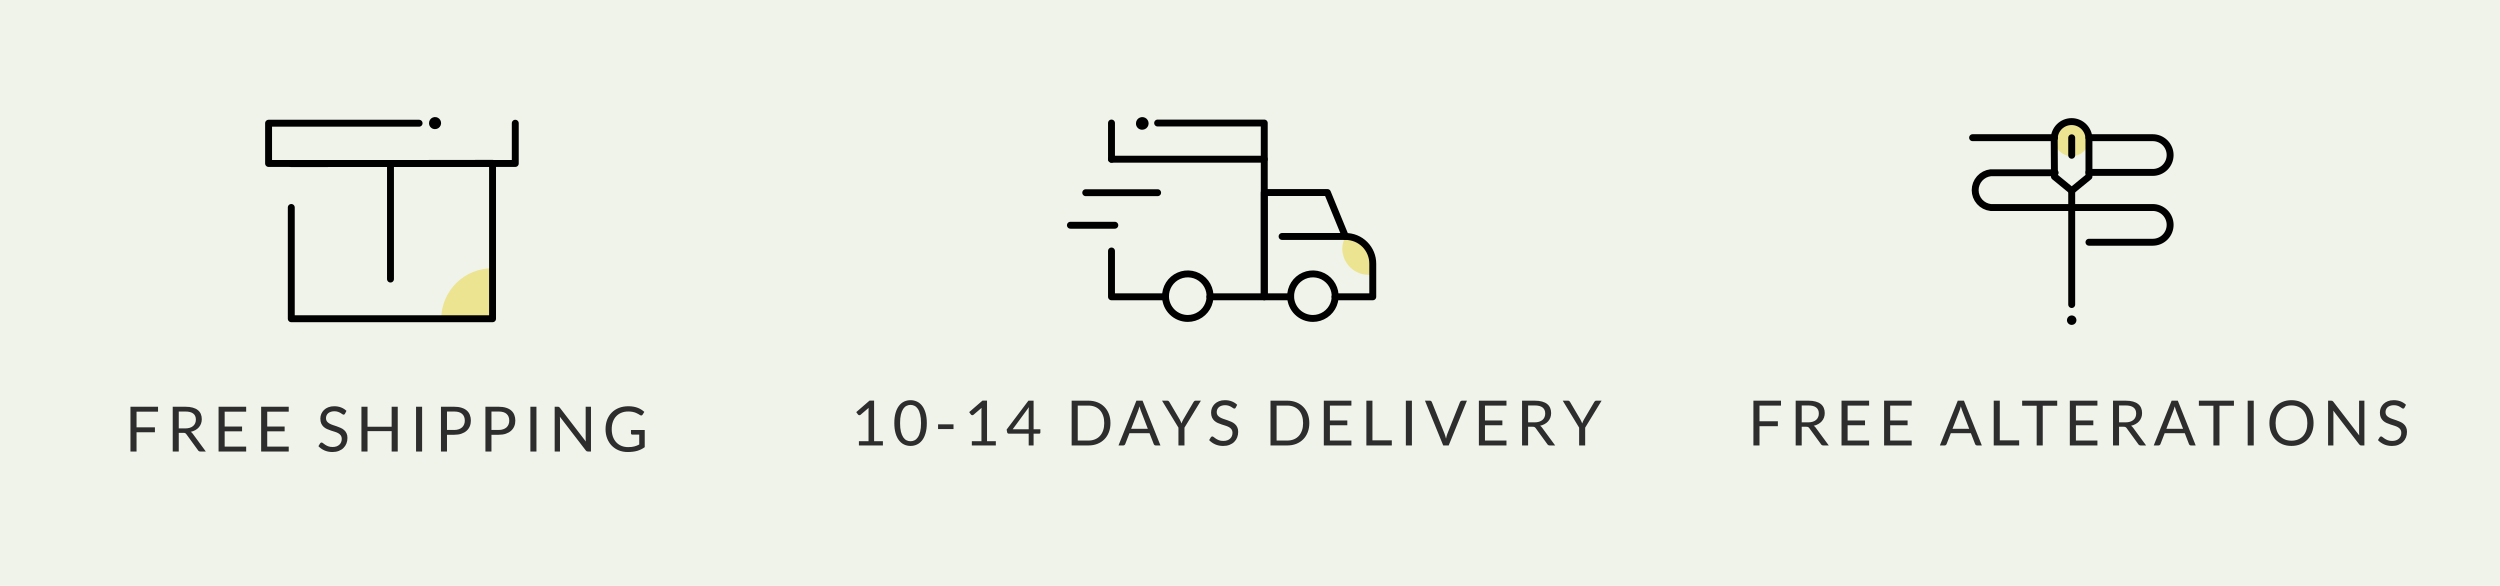 <svg xmlns="http://www.w3.org/2000/svg" fill="none" viewBox="0 0 320 75" height="75" width="320">
<path fill="#F0F3EA" d="M0 0H320V75H0V0Z"></path>
<path fill="#2D2D2D" d="M20.23 52.063V52.695H17.478V54.699H19.83V55.331H17.478V57.795H16.698V52.063H20.23ZM22.881 55.403V57.795H22.109V52.063H23.729C24.092 52.063 24.405 52.1 24.669 52.175C24.933 52.247 25.15 52.352 25.321 52.491C25.494 52.63 25.622 52.797 25.705 52.995C25.788 53.19 25.829 53.408 25.829 53.651C25.829 53.853 25.797 54.043 25.733 54.219C25.669 54.395 25.576 54.553 25.453 54.695C25.333 54.834 25.185 54.952 25.009 55.051C24.836 55.15 24.638 55.224 24.417 55.275C24.513 55.331 24.598 55.412 24.673 55.519L26.345 57.795H25.657C25.516 57.795 25.412 57.74 25.345 57.631L23.857 55.583C23.812 55.519 23.762 55.474 23.709 55.447C23.656 55.417 23.576 55.403 23.469 55.403H22.881ZM22.881 54.839H23.693C23.92 54.839 24.118 54.812 24.289 54.759C24.462 54.703 24.606 54.626 24.721 54.527C24.838 54.425 24.926 54.306 24.985 54.167C25.044 54.028 25.073 53.875 25.073 53.707C25.073 53.365 24.96 53.108 24.733 52.935C24.509 52.761 24.174 52.675 23.729 52.675H22.881V54.839ZM31.509 52.063V52.695H28.757V54.599H30.985V55.207H28.757V57.163H31.509V57.795H27.977V52.063H31.509ZM36.958 52.063V52.695H34.206V54.599H36.434V55.207H34.206V57.163H36.958V57.795H33.426V52.063H36.958ZM44.157 52.959C44.133 52.999 44.108 53.029 44.081 53.051C44.054 53.069 44.02 53.079 43.977 53.079C43.932 53.079 43.879 53.056 43.817 53.011C43.758 52.965 43.682 52.916 43.589 52.863C43.498 52.807 43.388 52.756 43.257 52.711C43.129 52.666 42.973 52.643 42.789 52.643C42.616 52.643 42.462 52.667 42.329 52.715C42.196 52.76 42.084 52.823 41.993 52.903C41.905 52.983 41.839 53.078 41.793 53.187C41.748 53.294 41.725 53.41 41.725 53.535C41.725 53.695 41.764 53.828 41.841 53.935C41.921 54.039 42.025 54.128 42.153 54.203C42.284 54.278 42.431 54.343 42.593 54.399C42.758 54.452 42.926 54.508 43.097 54.567C43.27 54.626 43.438 54.692 43.601 54.767C43.767 54.839 43.913 54.931 44.041 55.043C44.172 55.155 44.276 55.292 44.353 55.455C44.433 55.617 44.473 55.818 44.473 56.055C44.473 56.306 44.431 56.541 44.345 56.763C44.26 56.981 44.135 57.172 43.969 57.335C43.806 57.498 43.605 57.626 43.365 57.719C43.128 57.812 42.857 57.859 42.553 57.859C42.182 57.859 41.844 57.792 41.537 57.659C41.233 57.523 40.973 57.34 40.757 57.111L40.981 56.743C41.002 56.714 41.028 56.69 41.057 56.671C41.089 56.65 41.124 56.639 41.161 56.639C41.217 56.639 41.281 56.669 41.353 56.731C41.425 56.789 41.514 56.855 41.621 56.927C41.73 56.999 41.861 57.066 42.013 57.127C42.168 57.185 42.356 57.215 42.577 57.215C42.761 57.215 42.925 57.19 43.069 57.139C43.213 57.088 43.334 57.017 43.433 56.927C43.535 56.834 43.612 56.723 43.665 56.595C43.718 56.467 43.745 56.324 43.745 56.167C43.745 55.993 43.705 55.852 43.625 55.743C43.548 55.631 43.445 55.538 43.317 55.463C43.189 55.388 43.042 55.325 42.877 55.275C42.715 55.221 42.547 55.168 42.373 55.115C42.203 55.059 42.035 54.995 41.869 54.923C41.706 54.851 41.561 54.758 41.433 54.643C41.305 54.528 41.201 54.386 41.121 54.215C41.044 54.041 41.005 53.828 41.005 53.575C41.005 53.372 41.044 53.176 41.121 52.987C41.201 52.797 41.316 52.63 41.465 52.483C41.614 52.336 41.798 52.219 42.017 52.131C42.239 52.043 42.492 51.999 42.777 51.999C43.097 51.999 43.389 52.05 43.653 52.151C43.917 52.252 44.148 52.399 44.345 52.591L44.157 52.959ZM50.911 57.795H50.131V55.187H47.043V57.795H46.263V52.063H47.043V54.619H50.131V52.063H50.911V57.795ZM54.03 57.795H53.254V52.063H54.03V57.795ZM57.215 55.651V57.795H56.443V52.063H58.135C58.498 52.063 58.813 52.105 59.079 52.191C59.349 52.273 59.571 52.392 59.747 52.547C59.923 52.702 60.054 52.888 60.139 53.107C60.227 53.325 60.271 53.569 60.271 53.839C60.271 54.105 60.225 54.349 60.131 54.571C60.038 54.792 59.901 54.983 59.719 55.143C59.541 55.303 59.318 55.428 59.051 55.519C58.785 55.607 58.479 55.651 58.135 55.651H57.215ZM57.215 55.035H58.135C58.357 55.035 58.551 55.005 58.719 54.947C58.89 54.888 59.033 54.807 59.147 54.703C59.262 54.596 59.349 54.469 59.407 54.323C59.466 54.176 59.495 54.015 59.495 53.839C59.495 53.474 59.382 53.188 59.155 52.983C58.931 52.778 58.591 52.675 58.135 52.675H57.215V55.035ZM62.906 55.651V57.795H62.134V52.063H63.826C64.189 52.063 64.503 52.105 64.77 52.191C65.039 52.273 65.262 52.392 65.438 52.547C65.614 52.702 65.745 52.888 65.83 53.107C65.918 53.325 65.962 53.569 65.962 53.839C65.962 54.105 65.915 54.349 65.822 54.571C65.729 54.792 65.591 54.983 65.41 55.143C65.231 55.303 65.009 55.428 64.742 55.519C64.475 55.607 64.17 55.651 63.826 55.651H62.906ZM62.906 55.035H63.826C64.047 55.035 64.242 55.005 64.41 54.947C64.581 54.888 64.723 54.807 64.838 54.703C64.953 54.596 65.039 54.469 65.098 54.323C65.157 54.176 65.186 54.015 65.186 53.839C65.186 53.474 65.073 53.188 64.846 52.983C64.622 52.778 64.282 52.675 63.826 52.675H62.906V55.035ZM68.665 57.795H67.889V52.063H68.665V57.795ZM71.398 52.063C71.467 52.063 71.518 52.072 71.55 52.091C71.584 52.107 71.623 52.142 71.666 52.195L74.986 56.515C74.978 56.446 74.972 56.379 74.97 56.315C74.967 56.248 74.966 56.184 74.966 56.123V52.063H75.646V57.795H75.254C75.192 57.795 75.14 57.784 75.098 57.763C75.058 57.742 75.018 57.706 74.978 57.655L71.662 53.339C71.667 53.406 71.671 53.471 71.674 53.535C71.676 53.599 71.678 53.657 71.678 53.711V57.795H70.998V52.063H71.398ZM80.401 57.231C80.555 57.231 80.697 57.224 80.825 57.211C80.955 57.195 81.078 57.172 81.193 57.143C81.307 57.114 81.415 57.079 81.517 57.039C81.618 56.996 81.719 56.948 81.821 56.895V55.631H80.933C80.882 55.631 80.841 55.616 80.809 55.587C80.779 55.557 80.765 55.522 80.765 55.479V55.039H82.525V57.239C82.381 57.343 82.23 57.434 82.073 57.511C81.918 57.588 81.751 57.654 81.573 57.707C81.397 57.758 81.207 57.795 81.005 57.819C80.802 57.846 80.582 57.859 80.345 57.859C79.929 57.859 79.547 57.788 79.201 57.647C78.854 57.503 78.555 57.303 78.305 57.047C78.054 56.788 77.858 56.479 77.717 56.119C77.578 55.759 77.509 55.363 77.509 54.931C77.509 54.493 77.577 54.095 77.713 53.735C77.851 53.375 78.047 53.067 78.301 52.811C78.557 52.552 78.865 52.352 79.225 52.211C79.587 52.069 79.993 51.999 80.441 51.999C80.667 51.999 80.878 52.016 81.073 52.051C81.267 52.083 81.447 52.131 81.613 52.195C81.781 52.256 81.935 52.332 82.077 52.423C82.218 52.511 82.35 52.611 82.473 52.723L82.253 53.075C82.207 53.147 82.149 53.183 82.077 53.183C82.034 53.183 81.987 53.168 81.937 53.139C81.87 53.102 81.795 53.056 81.713 53.003C81.63 52.95 81.529 52.899 81.409 52.851C81.291 52.8 81.151 52.758 80.989 52.723C80.829 52.688 80.638 52.671 80.417 52.671C80.094 52.671 79.802 52.724 79.541 52.831C79.279 52.935 79.057 53.086 78.873 53.283C78.689 53.477 78.547 53.715 78.449 53.995C78.35 54.272 78.301 54.584 78.301 54.931C78.301 55.294 78.351 55.617 78.453 55.903C78.557 56.185 78.702 56.425 78.889 56.623C79.075 56.82 79.297 56.971 79.553 57.075C79.809 57.179 80.091 57.231 80.401 57.231Z"></path>
<g clip-path="url(#clip0_17523_1335)">
<path fill="#ECE490" d="M63.047 34.34V40.799H56.477C56.485 39.943 56.66 39.098 56.995 38.31C57.328 37.523 57.814 36.809 58.424 36.209C59.035 35.609 59.757 35.135 60.55 34.815C61.343 34.494 62.191 34.333 63.047 34.34Z"></path>
<path stroke-linejoin="round" stroke-linecap="round" stroke-width="0.886" stroke="black" d="M37.284 20.944L63.046 20.907V40.799H37.284V26.556"></path>
<path stroke-linejoin="round" stroke-linecap="round" stroke-width="0.886" stroke="black" d="M53.644 15.773H34.378V20.925H65.955V15.773"></path>
<path fill="black" d="M55.688 16.527C55.842 16.527 55.992 16.481 56.119 16.396C56.247 16.31 56.346 16.188 56.404 16.046C56.462 15.903 56.476 15.747 56.444 15.597C56.413 15.446 56.338 15.309 56.228 15.201C56.118 15.094 55.978 15.022 55.827 14.994C55.676 14.966 55.52 14.985 55.379 15.046C55.239 15.107 55.119 15.209 55.036 15.339C54.954 15.468 54.912 15.619 54.915 15.773C54.915 15.873 54.935 15.973 54.974 16.066C55.014 16.159 55.071 16.243 55.143 16.313C55.215 16.383 55.3 16.438 55.394 16.475C55.487 16.512 55.587 16.53 55.688 16.527Z"></path>
<path stroke-linejoin="round" stroke-linecap="round" stroke-width="0.886" stroke="black" d="M49.982 35.72V20.999"></path>
</g>
<path fill="#2D2D2D" d="M109.94 56.474H111.172V52.566C111.172 52.449 111.176 52.33 111.184 52.21L110.16 53.086C110.134 53.108 110.107 53.124 110.08 53.134C110.054 53.142 110.028 53.146 110.004 53.146C109.964 53.146 109.928 53.138 109.896 53.122C109.864 53.104 109.84 53.082 109.824 53.058L109.6 52.75L111.304 51.274H111.884V56.474H113.012V57.018H109.94V56.474ZM118.633 54.154C118.633 54.656 118.578 55.09 118.469 55.458C118.362 55.824 118.215 56.126 118.029 56.366C117.842 56.606 117.621 56.785 117.365 56.902C117.111 57.02 116.839 57.078 116.549 57.078C116.255 57.078 115.982 57.02 115.729 56.902C115.478 56.785 115.259 56.606 115.073 56.366C114.886 56.126 114.739 55.824 114.633 55.458C114.526 55.09 114.473 54.656 114.473 54.154C114.473 53.653 114.526 53.218 114.633 52.85C114.739 52.482 114.886 52.178 115.073 51.938C115.259 51.696 115.478 51.516 115.729 51.398C115.982 51.281 116.255 51.222 116.549 51.222C116.839 51.222 117.111 51.281 117.365 51.398C117.621 51.516 117.842 51.696 118.029 51.938C118.215 52.178 118.362 52.482 118.469 52.85C118.578 53.218 118.633 53.653 118.633 54.154ZM117.893 54.154C117.893 53.717 117.855 53.35 117.781 53.054C117.709 52.756 117.61 52.516 117.485 52.334C117.362 52.153 117.219 52.024 117.057 51.946C116.894 51.866 116.725 51.826 116.549 51.826C116.373 51.826 116.203 51.866 116.041 51.946C115.878 52.024 115.735 52.153 115.613 52.334C115.49 52.516 115.391 52.756 115.317 53.054C115.245 53.35 115.209 53.717 115.209 54.154C115.209 54.592 115.245 54.958 115.317 55.254C115.391 55.55 115.49 55.789 115.613 55.97C115.735 56.152 115.878 56.282 116.041 56.362C116.203 56.44 116.373 56.478 116.549 56.478C116.725 56.478 116.894 56.44 117.057 56.362C117.219 56.282 117.362 56.152 117.485 55.97C117.61 55.789 117.709 55.55 117.781 55.254C117.855 54.958 117.893 54.592 117.893 54.154ZM120.073 54.318H122.049V54.922H120.073V54.318ZM124.395 56.474H125.627V52.566C125.627 52.449 125.631 52.33 125.639 52.21L124.615 53.086C124.588 53.108 124.562 53.124 124.535 53.134C124.508 53.142 124.483 53.146 124.459 53.146C124.419 53.146 124.383 53.138 124.351 53.122C124.319 53.104 124.295 53.082 124.279 53.058L124.055 52.75L125.759 51.274H126.339V56.474H127.467V57.018H124.395V56.474ZM132.3 54.95H133.168V55.358C133.168 55.401 133.154 55.437 133.128 55.466C133.104 55.496 133.065 55.51 133.012 55.51H132.3V57.018H131.672V55.51H129.132C129.078 55.51 129.032 55.496 128.992 55.466C128.954 55.434 128.93 55.396 128.92 55.35L128.848 54.986L131.636 51.286H132.3V54.95ZM131.672 52.586C131.672 52.517 131.673 52.442 131.676 52.362C131.681 52.282 131.69 52.2 131.704 52.114L129.62 54.95H131.672V52.586ZM142.139 54.154C142.139 54.584 142.071 54.974 141.935 55.326C141.799 55.678 141.607 55.98 141.359 56.23C141.111 56.481 140.814 56.676 140.467 56.814C140.12 56.95 139.736 57.018 139.315 57.018H137.171V51.286H139.315C139.736 51.286 140.12 51.356 140.467 51.494C140.814 51.63 141.111 51.825 141.359 52.078C141.607 52.329 141.799 52.63 141.935 52.982C142.071 53.334 142.139 53.725 142.139 54.154ZM141.343 54.154C141.343 53.802 141.295 53.488 141.199 53.21C141.103 52.933 140.967 52.698 140.791 52.506C140.615 52.314 140.402 52.168 140.151 52.066C139.9 51.965 139.622 51.914 139.315 51.914H137.951V56.39H139.315C139.622 56.39 139.9 56.34 140.151 56.238C140.402 56.137 140.615 55.992 140.791 55.802C140.967 55.61 141.103 55.376 141.199 55.098C141.295 54.821 141.343 54.506 141.343 54.154ZM148.539 57.018H147.939C147.869 57.018 147.813 57.001 147.771 56.966C147.728 56.932 147.696 56.888 147.675 56.834L147.139 55.45H144.567L144.031 56.834C144.012 56.882 143.98 56.925 143.935 56.962C143.889 57 143.833 57.018 143.767 57.018H143.167L145.459 51.286H146.247L148.539 57.018ZM144.783 54.89H146.923L146.023 52.558C145.964 52.414 145.907 52.234 145.851 52.018C145.821 52.128 145.792 52.229 145.763 52.322C145.736 52.413 145.709 52.493 145.683 52.562L144.783 54.89ZM151.612 54.738V57.018H150.84V54.738L148.74 51.286H149.42C149.489 51.286 149.544 51.304 149.584 51.338C149.624 51.373 149.658 51.416 149.688 51.466L151 53.694C151.053 53.788 151.097 53.876 151.132 53.958C151.169 54.041 151.202 54.122 151.232 54.202C151.261 54.12 151.293 54.037 151.328 53.954C151.362 53.872 151.406 53.785 151.46 53.694L152.768 51.466C152.792 51.424 152.824 51.384 152.864 51.346C152.906 51.306 152.961 51.286 153.028 51.286H153.716L151.612 54.738ZM158.171 52.182C158.147 52.222 158.122 52.253 158.095 52.274C158.068 52.293 158.034 52.302 157.991 52.302C157.946 52.302 157.892 52.28 157.831 52.234C157.772 52.189 157.696 52.14 157.603 52.086C157.512 52.03 157.402 51.98 157.271 51.934C157.143 51.889 156.987 51.866 156.803 51.866C156.63 51.866 156.476 51.89 156.343 51.938C156.21 51.984 156.098 52.046 156.007 52.126C155.919 52.206 155.852 52.301 155.807 52.41C155.762 52.517 155.739 52.633 155.739 52.758C155.739 52.918 155.778 53.052 155.855 53.158C155.935 53.262 156.039 53.352 156.167 53.426C156.298 53.501 156.444 53.566 156.607 53.622C156.772 53.676 156.94 53.732 157.111 53.79C157.284 53.849 157.452 53.916 157.615 53.99C157.78 54.062 157.927 54.154 158.055 54.266C158.186 54.378 158.29 54.516 158.367 54.678C158.447 54.841 158.487 55.041 158.487 55.278C158.487 55.529 158.444 55.765 158.359 55.986C158.274 56.205 158.148 56.396 157.983 56.558C157.82 56.721 157.619 56.849 157.379 56.942C157.142 57.036 156.871 57.082 156.567 57.082C156.196 57.082 155.858 57.016 155.551 56.882C155.247 56.746 154.987 56.564 154.771 56.334L154.995 55.966C155.016 55.937 155.042 55.913 155.071 55.894C155.103 55.873 155.138 55.862 155.175 55.862C155.231 55.862 155.295 55.893 155.367 55.954C155.439 56.013 155.528 56.078 155.635 56.15C155.744 56.222 155.875 56.289 156.027 56.35C156.182 56.409 156.37 56.438 156.591 56.438C156.775 56.438 156.939 56.413 157.083 56.362C157.227 56.312 157.348 56.241 157.447 56.15C157.548 56.057 157.626 55.946 157.679 55.818C157.732 55.69 157.759 55.548 157.759 55.39C157.759 55.217 157.719 55.076 157.639 54.966C157.562 54.854 157.459 54.761 157.331 54.686C157.203 54.612 157.056 54.549 156.891 54.498C156.728 54.445 156.56 54.392 156.387 54.338C156.216 54.282 156.048 54.218 155.883 54.146C155.72 54.074 155.575 53.981 155.447 53.866C155.319 53.752 155.215 53.609 155.135 53.438C155.058 53.265 155.019 53.052 155.019 52.798C155.019 52.596 155.058 52.4 155.135 52.21C155.215 52.021 155.33 51.853 155.479 51.706C155.628 51.56 155.812 51.442 156.031 51.354C156.252 51.266 156.506 51.222 156.791 51.222C157.111 51.222 157.403 51.273 157.667 51.374C157.931 51.476 158.162 51.622 158.359 51.814L158.171 52.182ZM167.592 54.154C167.592 54.584 167.524 54.974 167.388 55.326C167.252 55.678 167.06 55.98 166.812 56.23C166.564 56.481 166.267 56.676 165.92 56.814C165.573 56.95 165.189 57.018 164.768 57.018H162.624V51.286H164.768C165.189 51.286 165.573 51.356 165.92 51.494C166.267 51.63 166.564 51.825 166.812 52.078C167.06 52.329 167.252 52.63 167.388 52.982C167.524 53.334 167.592 53.725 167.592 54.154ZM166.796 54.154C166.796 53.802 166.748 53.488 166.652 53.21C166.556 52.933 166.42 52.698 166.244 52.506C166.068 52.314 165.855 52.168 165.604 52.066C165.353 51.965 165.075 51.914 164.768 51.914H163.404V56.39H164.768C165.075 56.39 165.353 56.34 165.604 56.238C165.855 56.137 166.068 55.992 166.244 55.802C166.42 55.61 166.556 55.376 166.652 55.098C166.748 54.821 166.796 54.506 166.796 54.154ZM172.98 51.286V51.918H170.228V53.822H172.456V54.43H170.228V56.386H172.98V57.018H169.448V51.286H172.98ZM175.672 56.366H178.152V57.018H174.896V51.286H175.672V56.366ZM180.725 57.018H179.949V51.286H180.725V57.018ZM182.395 51.286H183.015C183.084 51.286 183.14 51.304 183.183 51.338C183.225 51.373 183.257 51.417 183.279 51.47L184.899 55.514C184.936 55.605 184.969 55.704 184.999 55.81C185.031 55.917 185.061 56.028 185.091 56.142C185.115 56.028 185.14 55.917 185.167 55.81C185.196 55.704 185.229 55.605 185.267 55.514L186.879 51.47C186.897 51.425 186.929 51.384 186.975 51.346C187.02 51.306 187.076 51.286 187.143 51.286H187.767L185.431 57.018H184.731L182.395 51.286ZM192.828 51.286V51.918H190.076V53.822H192.304V54.43H190.076V56.386H192.828V57.018H189.296V51.286H192.828ZM195.596 54.626V57.018H194.824V51.286H196.444C196.807 51.286 197.12 51.324 197.384 51.398C197.648 51.47 197.866 51.576 198.036 51.714C198.21 51.853 198.338 52.021 198.42 52.218C198.503 52.413 198.544 52.632 198.544 52.874C198.544 53.077 198.512 53.266 198.448 53.442C198.384 53.618 198.291 53.777 198.168 53.918C198.048 54.057 197.9 54.176 197.724 54.274C197.551 54.373 197.354 54.448 197.132 54.498C197.228 54.554 197.314 54.636 197.388 54.742L199.06 57.018H198.372C198.231 57.018 198.127 56.964 198.06 56.854L196.572 54.806C196.527 54.742 196.478 54.697 196.424 54.67C196.371 54.641 196.291 54.626 196.184 54.626H195.596ZM195.596 54.062H196.408C196.635 54.062 196.834 54.036 197.004 53.982C197.178 53.926 197.322 53.849 197.436 53.75C197.554 53.649 197.642 53.529 197.7 53.39C197.759 53.252 197.788 53.098 197.788 52.93C197.788 52.589 197.675 52.332 197.448 52.158C197.224 51.985 196.89 51.898 196.444 51.898H195.596V54.062ZM202.901 54.738V57.018H202.129V54.738L200.029 51.286H200.709C200.778 51.286 200.833 51.304 200.873 51.338C200.913 51.373 200.948 51.416 200.977 51.466L202.289 53.694C202.342 53.788 202.386 53.876 202.421 53.958C202.458 54.041 202.492 54.122 202.521 54.202C202.55 54.12 202.582 54.037 202.617 53.954C202.652 53.872 202.696 53.785 202.749 53.694L204.057 51.466C204.081 51.424 204.113 51.384 204.153 51.346C204.196 51.306 204.25 51.286 204.317 51.286H205.005L202.901 54.738Z"></path>
<g clip-path="url(#clip1_17523_1335)">
<path fill="#ECE490" d="M175.694 33.744V35.18H175.169C174.297 35.175 173.461 34.834 172.836 34.227C172.21 33.62 171.843 32.795 171.812 31.924C171.81 31.369 171.942 30.821 172.196 30.327C172.652 30.328 173.103 30.42 173.523 30.597C173.943 30.774 174.324 31.033 174.643 31.358C175.29 31.987 175.667 32.843 175.694 33.744Z"></path>
<path stroke-linejoin="round" stroke-linecap="round" stroke-width="0.886" stroke="black" d="M165.2 37.991H161.823V24.645H169.911L172.216 30.266C172.676 30.264 173.132 30.352 173.558 30.527C173.984 30.702 174.37 30.96 174.696 31.285C175.021 31.61 175.279 31.997 175.454 32.423C175.628 32.848 175.717 33.304 175.714 33.765V37.991H170.882"></path>
<path stroke-linejoin="round" stroke-linecap="round" stroke-width="0.886" stroke="black" d="M154.869 37.991H161.825V15.748H148.176"></path>
<path stroke-linejoin="round" stroke-linecap="round" stroke-width="0.886" stroke="black" d="M142.271 32.127V37.991H149.186"></path>
<path stroke-linejoin="round" stroke-linecap="round" stroke-width="0.886" stroke="black" d="M142.271 15.748V20.379"></path>
<path stroke-linejoin="round" stroke-linecap="round" stroke-width="0.886" stroke="black" d="M168.052 40.761C168.619 40.761 169.174 40.591 169.644 40.274C170.114 39.957 170.48 39.507 170.693 38.981C170.906 38.456 170.958 37.878 170.841 37.323C170.724 36.768 170.445 36.26 170.038 35.865C169.631 35.47 169.115 35.205 168.557 35.104C167.999 35.003 167.423 35.072 166.904 35.3C166.384 35.528 165.945 35.906 165.642 36.385C165.338 36.865 165.185 37.424 165.201 37.991C165.222 38.733 165.532 39.437 166.064 39.955C166.596 40.472 167.31 40.761 168.052 40.761Z"></path>
<path stroke-linejoin="round" stroke-linecap="round" stroke-width="0.886" stroke="black" d="M152.037 40.761C152.605 40.761 153.159 40.591 153.629 40.274C154.1 39.957 154.465 39.507 154.678 38.981C154.891 38.456 154.943 37.878 154.826 37.323C154.71 36.768 154.43 36.26 154.023 35.865C153.616 35.47 153.101 35.205 152.542 35.104C151.984 35.003 151.408 35.072 150.889 35.3C150.37 35.528 149.93 35.906 149.627 36.385C149.324 36.865 149.17 37.424 149.186 37.991C149.207 38.733 149.517 39.437 150.049 39.955C150.582 40.472 151.295 40.761 152.037 40.761Z"></path>
<path stroke-linejoin="round" stroke-linecap="round" stroke-width="0.886" stroke="black" d="M172.195 30.267H164.107"></path>
<path stroke-linejoin="round" stroke-linecap="round" stroke-width="0.886" stroke="black" d="M161.824 20.379H142.271"></path>
<path fill="black" d="M146.315 16.597C146.468 16.578 146.611 16.515 146.73 16.417C146.848 16.319 146.936 16.189 146.983 16.043C147.03 15.897 147.034 15.74 146.996 15.591C146.957 15.443 146.877 15.308 146.765 15.203C146.653 15.099 146.513 15.028 146.362 15C146.211 14.971 146.055 14.987 145.912 15.044C145.77 15.101 145.646 15.197 145.557 15.322C145.467 15.447 145.414 15.594 145.406 15.748C145.395 15.867 145.411 15.988 145.454 16.1C145.497 16.212 145.565 16.313 145.653 16.395C145.741 16.477 145.846 16.538 145.961 16.573C146.076 16.608 146.197 16.616 146.315 16.597Z"></path>
<path stroke-linecap="round" stroke-width="0.886" stroke="black" d="M138.975 24.665H148.175"></path>
<path stroke-linecap="round" stroke-width="0.886" stroke="black" d="M137.013 28.831H142.695"></path>
</g>
<path fill="#2D2D2D" d="M227.968 51.286V51.918H225.216V53.922H227.568V54.554H225.216V57.018H224.436V51.286H227.968ZM230.619 54.626V57.018H229.847V51.286H231.467C231.83 51.286 232.143 51.324 232.407 51.398C232.671 51.47 232.888 51.576 233.059 51.714C233.232 51.853 233.36 52.021 233.443 52.218C233.526 52.413 233.567 52.632 233.567 52.874C233.567 53.077 233.535 53.266 233.471 53.442C233.407 53.618 233.314 53.777 233.191 53.918C233.071 54.057 232.923 54.176 232.747 54.274C232.574 54.373 232.376 54.448 232.155 54.498C232.251 54.554 232.336 54.636 232.411 54.742L234.083 57.018H233.395C233.254 57.018 233.15 56.964 233.083 56.854L231.595 54.806C231.55 54.742 231.5 54.697 231.447 54.67C231.394 54.641 231.314 54.626 231.207 54.626H230.619ZM230.619 54.062H231.431C231.658 54.062 231.856 54.036 232.027 53.982C232.2 53.926 232.344 53.849 232.459 53.75C232.576 53.649 232.664 53.529 232.723 53.39C232.782 53.252 232.811 53.098 232.811 52.93C232.811 52.589 232.698 52.332 232.471 52.158C232.247 51.985 231.912 51.898 231.467 51.898H230.619V54.062ZM239.247 51.286V51.918H236.495V53.822H238.723V54.43H236.495V56.386H239.247V57.018H235.715V51.286H239.247ZM244.696 51.286V51.918H241.944V53.822H244.172V54.43H241.944V56.386H244.696V57.018H241.164V51.286H244.696ZM253.675 57.018H253.075C253.006 57.018 252.95 57.001 252.907 56.966C252.865 56.932 252.833 56.888 252.811 56.834L252.275 55.45H249.703L249.167 56.834C249.149 56.882 249.117 56.925 249.071 56.962C249.026 57 248.97 57.018 248.903 57.018H248.303L250.595 51.286H251.383L253.675 57.018ZM249.919 54.89H252.059L251.159 52.558C251.101 52.414 251.043 52.234 250.987 52.018C250.958 52.128 250.929 52.229 250.899 52.322C250.873 52.413 250.846 52.493 250.819 52.562L249.919 54.89ZM255.973 56.366H258.453V57.018H255.197V51.286H255.973V56.366ZM263.323 51.286V51.938H261.471V57.018H260.695V51.938H258.835V51.286H263.323ZM268.469 51.286V51.918H265.717V53.822H267.945V54.43H265.717V56.386H268.469V57.018H264.937V51.286H268.469ZM271.238 54.626V57.018H270.466V51.286H272.086C272.448 51.286 272.762 51.324 273.026 51.398C273.29 51.47 273.507 51.576 273.678 51.714C273.851 51.853 273.979 52.021 274.062 52.218C274.144 52.413 274.186 52.632 274.186 52.874C274.186 53.077 274.154 53.266 274.09 53.442C274.026 53.618 273.932 53.777 273.81 53.918C273.69 54.057 273.542 54.176 273.366 54.274C273.192 54.373 272.995 54.448 272.774 54.498C272.87 54.554 272.955 54.636 273.03 54.742L274.702 57.018H274.014C273.872 57.018 273.768 56.964 273.702 56.854L272.214 54.806C272.168 54.742 272.119 54.697 272.066 54.67C272.012 54.641 271.932 54.626 271.826 54.626H271.238ZM271.238 54.062H272.05C272.276 54.062 272.475 54.036 272.646 53.982C272.819 53.926 272.963 53.849 273.078 53.75C273.195 53.649 273.283 53.529 273.342 53.39C273.4 53.252 273.43 53.098 273.43 52.93C273.43 52.589 273.316 52.332 273.09 52.158C272.866 51.985 272.531 51.898 272.086 51.898H271.238V54.062ZM281.05 57.018H280.45C280.381 57.018 280.325 57.001 280.282 56.966C280.24 56.932 280.208 56.888 280.186 56.834L279.65 55.45H277.078L276.542 56.834C276.524 56.882 276.492 56.925 276.446 56.962C276.401 57 276.345 57.018 276.278 57.018H275.678L277.97 51.286H278.758L281.05 57.018ZM277.294 54.89H279.434L278.534 52.558C278.476 52.414 278.418 52.234 278.362 52.018C278.333 52.128 278.304 52.229 278.274 52.322C278.248 52.413 278.221 52.493 278.194 52.562L277.294 54.89ZM285.944 51.286V51.938H284.092V57.018H283.316V51.938H281.456V51.286H285.944ZM288.479 57.018H287.703V51.286H288.479V57.018ZM296.136 54.154C296.136 54.584 296.068 54.978 295.932 55.338C295.796 55.696 295.604 56.004 295.356 56.262C295.108 56.521 294.81 56.722 294.46 56.866C294.114 57.008 293.73 57.078 293.308 57.078C292.887 57.078 292.503 57.008 292.156 56.866C291.81 56.722 291.512 56.521 291.264 56.262C291.016 56.004 290.824 55.696 290.688 55.338C290.552 54.978 290.484 54.584 290.484 54.154C290.484 53.725 290.552 53.332 290.688 52.974C290.824 52.614 291.016 52.305 291.264 52.046C291.512 51.785 291.81 51.582 292.156 51.438C292.503 51.294 292.887 51.222 293.308 51.222C293.73 51.222 294.114 51.294 294.46 51.438C294.81 51.582 295.108 51.785 295.356 52.046C295.604 52.305 295.796 52.614 295.932 52.974C296.068 53.332 296.136 53.725 296.136 54.154ZM295.34 54.154C295.34 53.802 295.292 53.486 295.196 53.206C295.1 52.926 294.964 52.69 294.788 52.498C294.612 52.304 294.399 52.154 294.148 52.05C293.898 51.946 293.618 51.894 293.308 51.894C293.002 51.894 292.723 51.946 292.472 52.05C292.222 52.154 292.007 52.304 291.828 52.498C291.652 52.69 291.516 52.926 291.42 53.206C291.324 53.486 291.276 53.802 291.276 54.154C291.276 54.506 291.324 54.822 291.42 55.102C291.516 55.38 291.652 55.616 291.828 55.81C292.007 56.002 292.222 56.15 292.472 56.254C292.723 56.356 293.002 56.406 293.308 56.406C293.618 56.406 293.898 56.356 294.148 56.254C294.399 56.15 294.612 56.002 294.788 55.81C294.964 55.616 295.1 55.38 295.196 55.102C295.292 54.822 295.34 54.506 295.34 54.154ZM298.395 51.286C298.464 51.286 298.515 51.296 298.547 51.314C298.582 51.33 298.62 51.365 298.663 51.418L301.983 55.738C301.975 55.669 301.97 55.602 301.967 55.538C301.964 55.472 301.963 55.408 301.963 55.346V51.286H302.643V57.018H302.251C302.19 57.018 302.138 57.008 302.095 56.986C302.055 56.965 302.015 56.929 301.975 56.878L298.659 52.562C298.664 52.629 298.668 52.694 298.671 52.758C298.674 52.822 298.675 52.881 298.675 52.934V57.018H297.995V51.286H298.395ZM307.778 52.182C307.754 52.222 307.729 52.253 307.702 52.274C307.675 52.293 307.641 52.302 307.598 52.302C307.553 52.302 307.499 52.28 307.438 52.234C307.379 52.189 307.303 52.14 307.21 52.086C307.119 52.03 307.009 51.98 306.878 51.934C306.75 51.889 306.594 51.866 306.41 51.866C306.237 51.866 306.083 51.89 305.95 51.938C305.817 51.984 305.705 52.046 305.614 52.126C305.526 52.206 305.459 52.301 305.414 52.41C305.369 52.517 305.346 52.633 305.346 52.758C305.346 52.918 305.385 53.052 305.462 53.158C305.542 53.262 305.646 53.352 305.774 53.426C305.905 53.501 306.051 53.566 306.214 53.622C306.379 53.676 306.547 53.732 306.718 53.79C306.891 53.849 307.059 53.916 307.222 53.99C307.387 54.062 307.534 54.154 307.662 54.266C307.793 54.378 307.897 54.516 307.974 54.678C308.054 54.841 308.094 55.041 308.094 55.278C308.094 55.529 308.051 55.765 307.966 55.986C307.881 56.205 307.755 56.396 307.59 56.558C307.427 56.721 307.226 56.849 306.986 56.942C306.749 57.036 306.478 57.082 306.174 57.082C305.803 57.082 305.465 57.016 305.158 56.882C304.854 56.746 304.594 56.564 304.378 56.334L304.602 55.966C304.623 55.937 304.649 55.913 304.678 55.894C304.71 55.873 304.745 55.862 304.782 55.862C304.838 55.862 304.902 55.893 304.974 55.954C305.046 56.013 305.135 56.078 305.242 56.15C305.351 56.222 305.482 56.289 305.634 56.35C305.789 56.409 305.977 56.438 306.198 56.438C306.382 56.438 306.546 56.413 306.69 56.362C306.834 56.312 306.955 56.241 307.054 56.15C307.155 56.057 307.233 55.946 307.286 55.818C307.339 55.69 307.366 55.548 307.366 55.39C307.366 55.217 307.326 55.076 307.246 54.966C307.169 54.854 307.066 54.761 306.938 54.686C306.81 54.612 306.663 54.549 306.498 54.498C306.335 54.445 306.167 54.392 305.994 54.338C305.823 54.282 305.655 54.218 305.49 54.146C305.327 54.074 305.182 53.981 305.054 53.866C304.926 53.752 304.822 53.609 304.742 53.438C304.665 53.265 304.626 53.052 304.626 52.798C304.626 52.596 304.665 52.4 304.742 52.21C304.822 52.021 304.937 51.853 305.086 51.706C305.235 51.56 305.419 51.442 305.638 51.354C305.859 51.266 306.113 51.222 306.398 51.222C306.718 51.222 307.01 51.273 307.274 51.374C307.538 51.476 307.769 51.622 307.966 51.814L307.778 52.182Z"></path>
<g clip-path="url(#clip2_17523_1335)">
<path fill="#ECE490" d="M265.176 19.995C265.468 19.995 265.757 19.937 266.027 19.826C266.297 19.714 266.542 19.55 266.748 19.344C266.955 19.137 267.119 18.892 267.23 18.622C267.342 18.353 267.4 18.064 267.4 17.771C267.4 17.48 267.342 17.191 267.23 16.921C267.119 16.651 266.955 16.406 266.748 16.2C266.542 15.993 266.297 15.829 266.027 15.717C265.757 15.606 265.468 15.548 265.176 15.548C264.587 15.548 264.021 15.783 263.604 16.2C263.187 16.616 262.953 17.182 262.953 17.771C262.953 18.361 263.187 18.927 263.604 19.344C264.021 19.761 264.587 19.995 265.176 19.995Z"></path>
<path stroke-linejoin="round" stroke-linecap="round" stroke-width="0.886" stroke="black" d="M252.491 17.623H262.984"></path>
<path stroke-linejoin="round" stroke-linecap="round" stroke-width="0.886" stroke="black" d="M265.178 26.561H254.803C254.257 26.498 253.754 26.236 253.389 25.826C253.024 25.416 252.822 24.887 252.822 24.338C252.822 23.788 253.024 23.259 253.389 22.849C253.754 22.439 254.257 22.177 254.803 22.114H263.058"></path>
<path stroke-linejoin="round" stroke-linecap="round" stroke-width="0.886" stroke="black" d="M267.386 17.623H275.553C276.143 17.623 276.708 17.858 277.125 18.274C277.542 18.691 277.776 19.257 277.776 19.846C277.776 20.436 277.542 21.002 277.125 21.419C276.708 21.836 276.143 22.07 275.553 22.07H267.386"></path>
<path stroke-linejoin="round" stroke-linecap="round" stroke-width="0.886" stroke="black" d="M265.178 26.561H275.553C275.845 26.561 276.134 26.618 276.404 26.73C276.674 26.842 276.919 27.006 277.125 27.212C277.332 27.419 277.496 27.664 277.607 27.933C277.719 28.203 277.777 28.492 277.777 28.784C277.777 29.076 277.719 29.365 277.607 29.635C277.496 29.905 277.332 30.15 277.125 30.356C276.919 30.563 276.674 30.726 276.404 30.838C276.134 30.95 275.845 31.007 275.553 31.007H267.387"></path>
<path stroke-linejoin="round" stroke-linecap="round" stroke-width="0.886" stroke="black" d="M262.969 22.603L265.178 24.412L267.386 22.603V17.786C267.386 17.197 267.152 16.631 266.735 16.214C266.318 15.797 265.752 15.563 265.163 15.563C264.573 15.563 264.008 15.797 263.591 16.214C263.174 16.631 262.939 17.197 262.939 17.786L262.969 22.603Z"></path>
<path stroke-linejoin="round" stroke-linecap="round" stroke-width="0.886" stroke="black" d="M265.178 24.397V38.981"></path>
<path stroke-linejoin="round" stroke-linecap="round" stroke-width="0.886" stroke="black" d="M265.178 19.876V17.638"></path>
<path fill="black" d="M265.178 41.59C265.298 41.59 265.415 41.554 265.515 41.488C265.615 41.421 265.693 41.326 265.739 41.215C265.785 41.104 265.797 40.982 265.774 40.864C265.75 40.746 265.692 40.638 265.607 40.553C265.522 40.468 265.414 40.41 265.296 40.386C265.178 40.363 265.056 40.375 264.945 40.421C264.834 40.467 264.739 40.545 264.672 40.645C264.605 40.745 264.57 40.862 264.57 40.982C264.57 41.144 264.634 41.298 264.748 41.412C264.862 41.526 265.016 41.59 265.178 41.59Z"></path>
</g>
<defs>
<clipPath id="clip0_17523_1335">
<rect transform="translate(33.641 15)" fill="white" height="26.59" width="33.049"></rect>
</clipPath>
<clipPath id="clip1_17523_1335">
<rect transform="translate(136.205 15)" fill="white" height="26.59" width="40.3"></rect>
</clipPath>
<clipPath id="clip2_17523_1335">
<rect transform="translate(251.897 15)" fill="white" height="26.59" width="26.546"></rect>
</clipPath>
</defs>
</svg>
